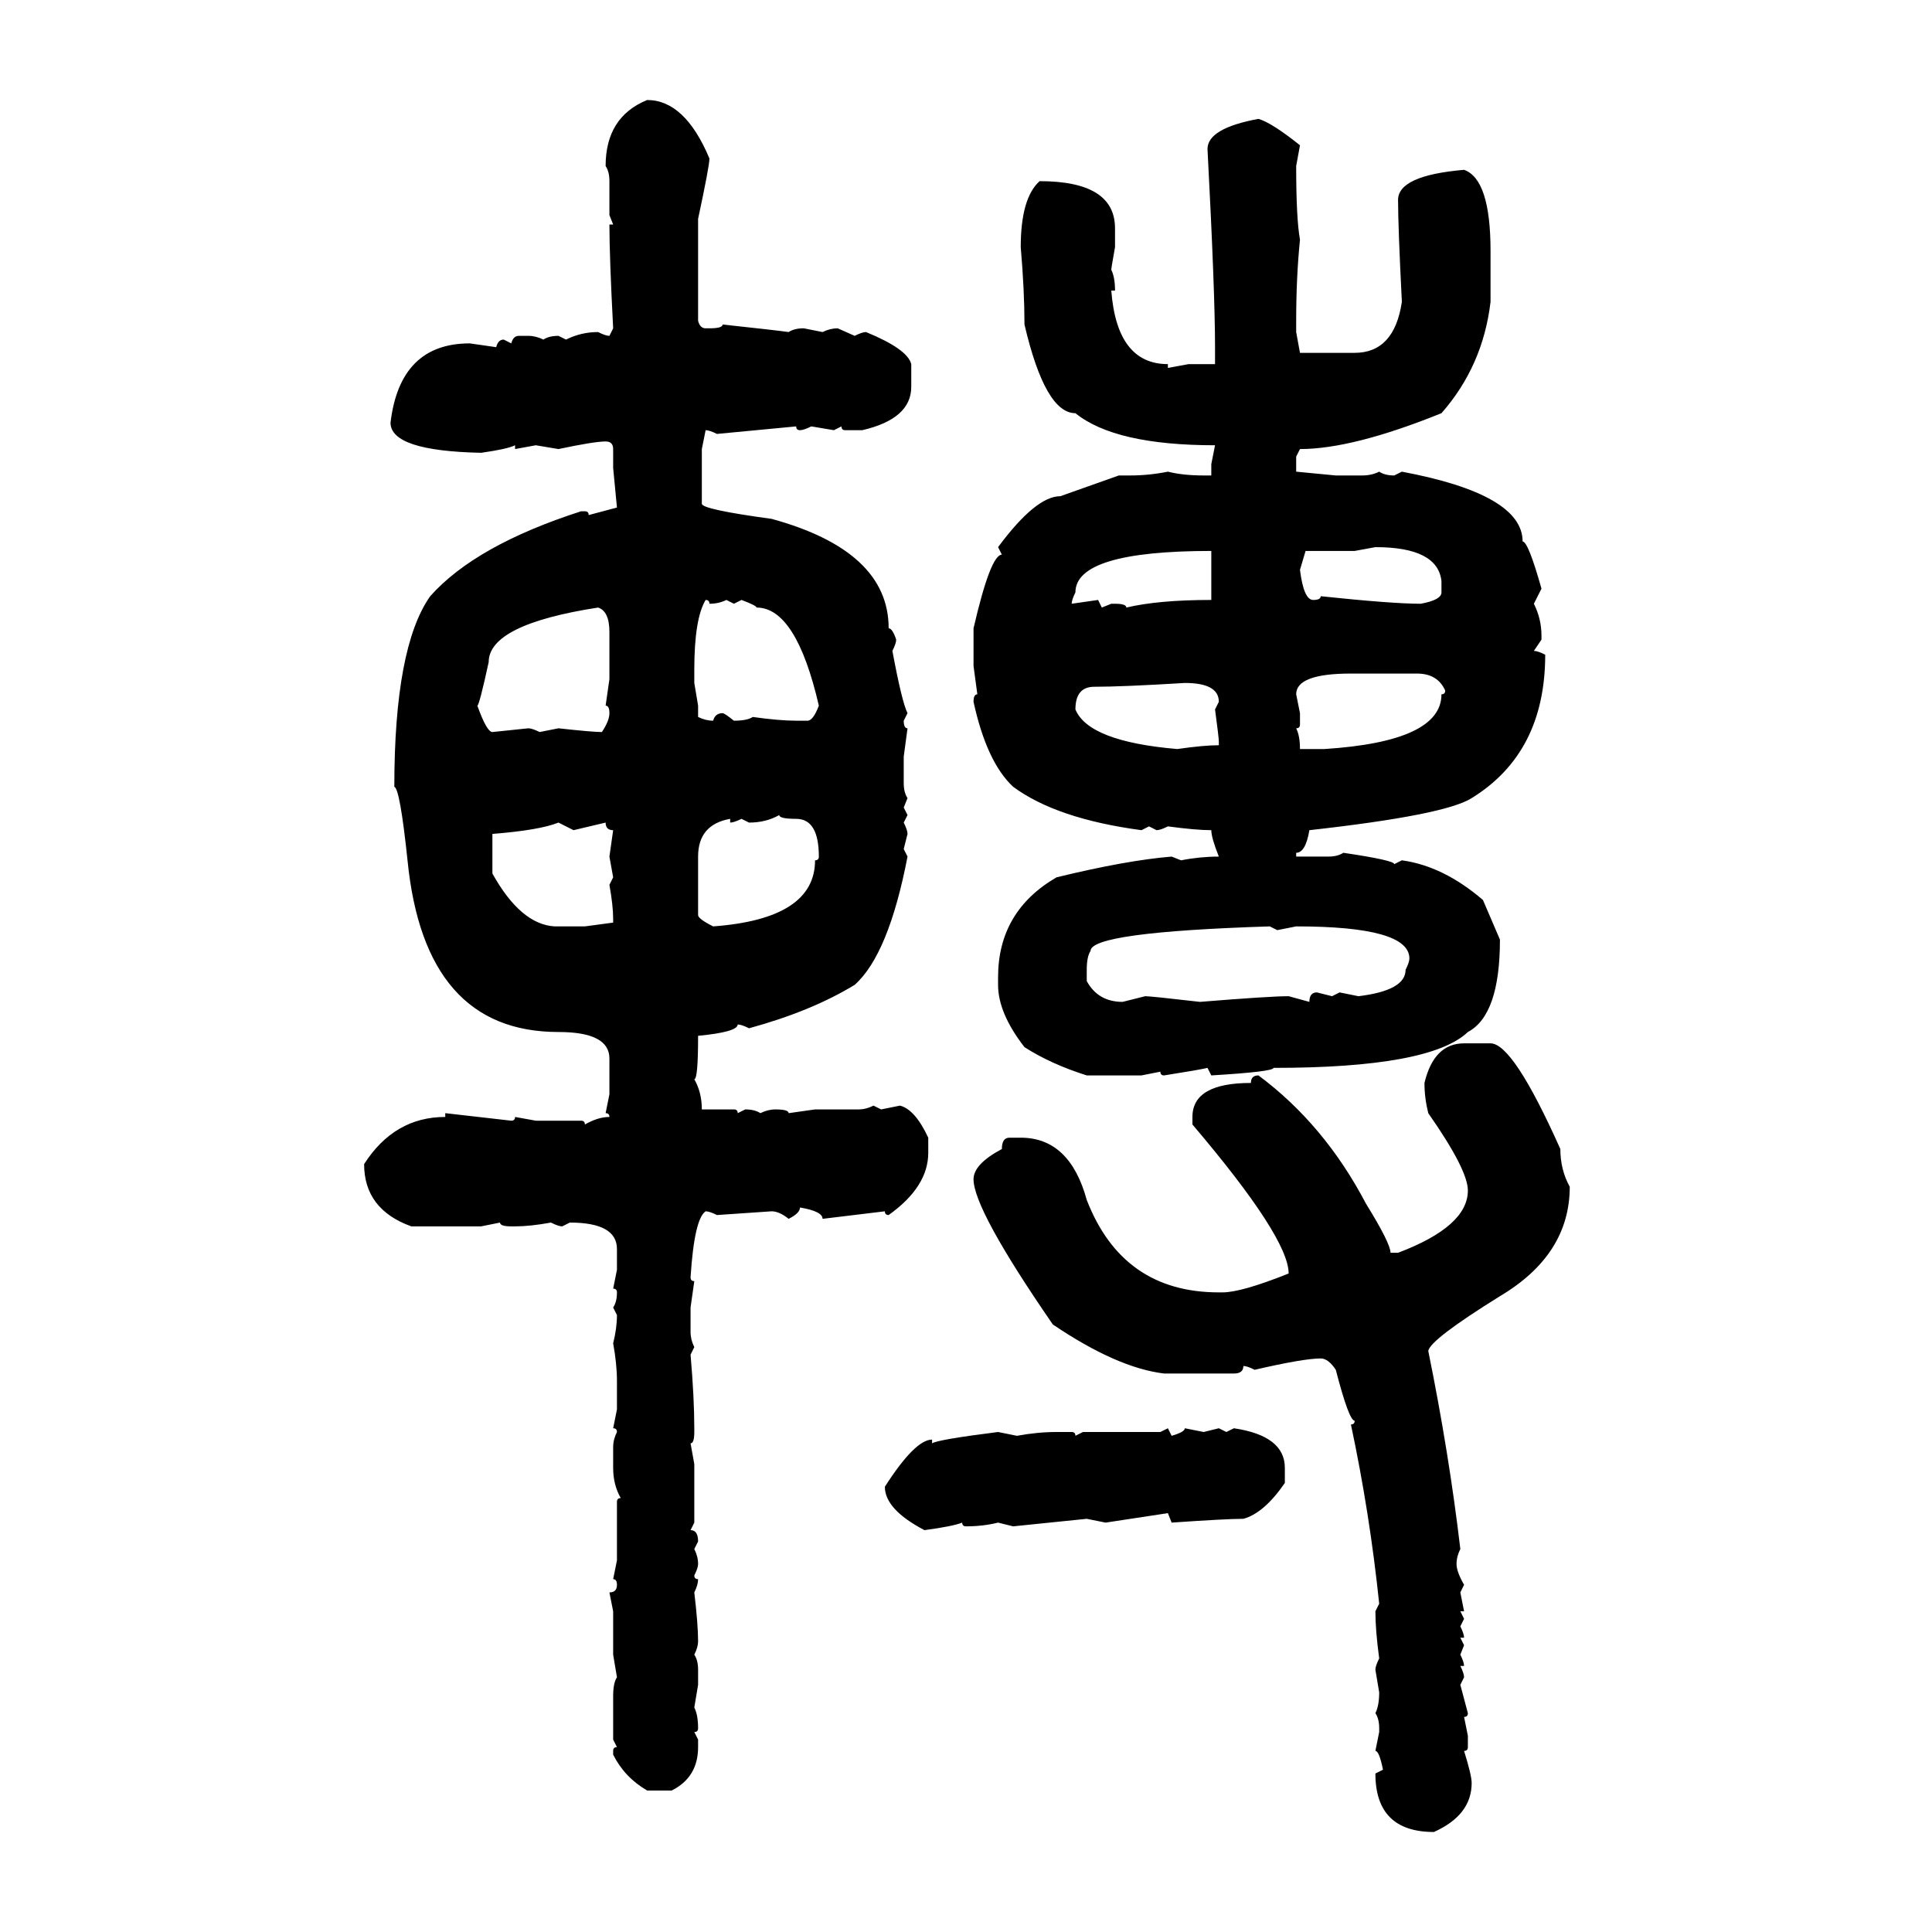 <svg xmlns="http://www.w3.org/2000/svg" xmlns:xlink="http://www.w3.org/1999/xlink" width="300" height="300"><path d="M100.49 15.53L100.49 15.53Q106.35 15.53 110.16 24.61L110.16 24.61Q110.16 25.78 108.40 33.98L108.40 33.98L108.40 49.80Q108.69 50.98 109.57 50.98L109.57 50.98L110.16 50.98Q112.21 50.98 112.21 50.39L112.21 50.39Q120.41 51.27 122.46 51.56L122.46 51.56Q123.34 50.98 124.80 50.98L124.80 50.98L127.73 51.56Q128.91 50.98 130.08 50.98L130.08 50.98L132.71 52.15Q133.89 51.56 134.47 51.56L134.47 51.56Q140.92 54.20 141.50 56.54L141.50 56.54L141.50 60.06Q141.50 65.04 133.89 66.80L133.89 66.80L131.25 66.80Q130.66 66.80 130.66 66.21L130.66 66.21L129.49 66.80L125.98 66.21Q124.80 66.80 124.22 66.80L124.22 66.80Q123.63 66.80 123.63 66.21L123.63 66.21L111.33 67.38Q110.16 66.80 109.57 66.80L109.57 66.80L108.98 69.73L108.98 78.22Q108.98 79.10 119.82 80.57L119.82 80.57Q137.99 85.55 137.99 97.56L137.99 97.56Q138.57 97.56 139.16 99.32L139.16 99.32Q139.16 99.90 138.57 101.07L138.57 101.07Q140.04 108.98 140.92 110.74L140.92 110.74L140.33 111.91Q140.33 113.09 140.92 113.09L140.92 113.09L140.33 117.48L140.33 121.58Q140.33 123.05 140.92 123.93L140.92 123.93L140.33 125.39L140.92 126.56L140.33 127.73Q140.92 128.91 140.92 129.49L140.92 129.49L140.33 131.84L140.92 133.01Q137.99 148.24 132.71 152.93L132.71 152.93Q125.98 157.03 116.31 159.67L116.31 159.67Q115.14 159.08 114.55 159.08L114.55 159.08Q114.55 160.25 108.40 160.84L108.40 160.84Q108.40 167.58 107.81 167.58L107.81 167.58Q108.98 169.63 108.98 172.27L108.98 172.27L113.96 172.27Q114.55 172.27 114.55 172.85L114.55 172.85L115.72 172.27Q117.19 172.27 118.07 172.85L118.07 172.85Q119.24 172.27 120.41 172.27L120.41 172.27Q122.46 172.27 122.46 172.85L122.46 172.85L126.56 172.27L133.30 172.27Q134.47 172.27 135.64 171.68L135.64 171.68L136.82 172.27L139.75 171.68Q142.09 172.27 144.14 176.66L144.14 176.66L144.14 179.00Q144.14 184.28 137.99 188.67L137.99 188.67Q137.40 188.67 137.40 188.09L137.40 188.09L127.73 189.26Q127.73 188.09 124.22 187.50L124.22 187.50Q124.22 188.38 122.46 189.26L122.46 189.26Q121.00 188.09 119.82 188.09L119.82 188.09L111.33 188.67Q110.16 188.09 109.57 188.09L109.57 188.09Q107.81 189.26 107.23 198.34L107.23 198.34Q107.23 198.93 107.81 198.93L107.81 198.93L107.23 203.03L107.23 206.84Q107.23 208.01 107.81 209.18L107.81 209.18L107.23 210.35Q107.81 217.09 107.81 221.78L107.81 221.78L107.81 222.36Q107.81 224.12 107.23 224.12L107.23 224.12L107.81 227.34L107.81 236.43L107.23 237.60Q108.40 237.60 108.40 239.36L108.40 239.36L107.81 240.53Q108.40 241.70 108.40 242.87L108.40 242.87Q108.40 243.46 107.81 244.63L107.81 244.63Q107.81 245.21 108.40 245.21L108.40 245.21Q108.40 246.09 107.81 247.27L107.81 247.27Q108.40 252.25 108.40 254.88L108.40 254.88Q108.40 255.76 107.81 256.93L107.81 256.93Q108.40 257.81 108.40 259.28L108.40 259.28L108.40 261.62L107.81 265.14Q108.40 266.31 108.40 268.36L108.40 268.36Q108.40 268.95 107.81 268.95L107.81 268.95L108.40 270.12L108.40 271.29Q108.40 275.98 104.30 278.03L104.30 278.03L100.49 278.03Q96.97 275.98 95.21 272.46L95.21 272.46L95.21 271.88Q95.21 271.29 95.80 271.29L95.80 271.29L95.21 270.12L95.21 263.38Q95.21 261.33 95.80 260.45L95.80 260.45L95.21 256.93L95.21 250.20L94.63 247.27Q95.80 247.27 95.80 246.09L95.80 246.09Q95.80 245.21 95.21 245.21L95.21 245.21L95.80 242.29L95.80 233.20Q95.80 232.62 96.39 232.62L96.39 232.62Q95.21 230.57 95.21 227.93L95.21 227.93L95.21 224.71Q95.21 223.54 95.80 222.36L95.80 222.36Q95.80 221.78 95.21 221.78L95.21 221.78L95.80 218.85L95.80 214.45Q95.80 211.82 95.21 208.59L95.21 208.59Q95.80 206.25 95.80 204.20L95.80 204.20L95.21 203.03Q95.80 202.15 95.80 200.68L95.80 200.68Q95.80 200.10 95.21 200.10L95.21 200.10L95.80 197.17L95.80 193.95Q95.80 189.84 88.48 189.84L88.48 189.84L87.30 190.43Q86.72 190.43 85.55 189.84L85.55 189.84Q82.32 190.43 79.98 190.43L79.98 190.43L79.39 190.43Q77.64 190.43 77.64 189.84L77.64 189.84L74.71 190.43L63.87 190.43Q56.54 187.79 56.54 180.76L56.54 180.76Q61.23 173.44 69.14 173.44L69.14 173.44L69.14 172.85L79.39 174.02Q79.98 174.02 79.98 173.44L79.98 173.44L83.20 174.02L90.23 174.02Q90.82 174.02 90.82 174.61L90.82 174.61Q92.87 173.44 94.63 173.44L94.63 173.44Q94.63 172.85 94.04 172.85L94.04 172.85L94.63 169.92L94.63 164.36Q94.63 160.25 86.72 160.25L86.72 160.25Q65.92 160.25 63.28 133.59L63.28 133.59Q62.11 122.46 61.23 122.17L61.23 122.17Q61.23 100.49 66.80 92.58L66.80 92.58Q73.83 84.67 90.23 79.39L90.23 79.39L90.82 79.39Q91.41 79.39 91.41 79.98L91.41 79.98L95.80 78.81L95.21 72.66L95.21 69.73Q95.21 68.55 94.04 68.55L94.04 68.55Q92.29 68.55 86.72 69.73L86.72 69.73L83.20 69.14L79.98 69.73L79.98 69.14Q78.81 69.73 74.71 70.31L74.71 70.31Q60.64 70.02 60.64 65.63L60.64 65.63Q62.11 53.32 72.95 53.32L72.95 53.32L77.05 53.91Q77.34 52.73 78.22 52.73L78.22 52.73L79.39 53.32Q79.69 52.15 80.57 52.15L80.57 52.15L82.03 52.15Q83.20 52.15 84.38 52.73L84.38 52.73Q85.25 52.15 86.72 52.15L86.72 52.15L87.89 52.73Q90.23 51.56 92.87 51.56L92.87 51.56Q94.04 52.15 94.63 52.15L94.63 52.15L95.21 50.98Q94.63 39.84 94.63 34.86L94.63 34.86L95.21 34.86L94.63 33.40L94.63 28.13Q94.63 26.66 94.04 25.78L94.04 25.78Q94.04 18.16 100.49 15.53ZM195.41 18.46L195.41 18.46Q197.46 19.04 201.86 22.56L201.86 22.56L201.27 25.78Q201.27 33.98 201.86 37.21L201.86 37.21Q201.27 43.07 201.27 49.80L201.27 49.80L201.27 51.56L201.86 54.79L210.35 54.79Q216.50 54.79 217.68 46.88L217.68 46.88Q217.09 35.16 217.09 31.05L217.09 31.05Q217.09 27.25 227.34 26.37L227.34 26.37Q231.45 27.83 231.45 38.96L231.45 38.96L231.45 46.88Q230.27 56.84 223.83 64.16L223.83 64.16Q210.06 69.73 201.86 69.73L201.86 69.73L201.27 70.90L201.27 73.24L207.42 73.83L211.52 73.83Q212.99 73.83 214.16 73.24L214.16 73.24Q215.04 73.83 216.50 73.83L216.50 73.83L217.68 73.24Q236.43 76.76 236.43 84.08L236.43 84.08Q237.30 84.08 239.36 91.41L239.36 91.41L238.18 93.75Q239.36 96.09 239.36 98.73L239.36 98.73L239.36 99.32L238.18 101.07Q238.77 101.07 239.94 101.66L239.94 101.66Q239.94 116.89 228.52 123.93L228.52 123.93Q224.41 126.56 203.32 128.91L203.32 128.91Q202.73 132.42 201.27 132.42L201.27 132.42L201.27 133.01L206.25 133.01Q207.71 133.01 208.59 132.42L208.59 132.42Q216.50 133.59 216.50 134.18L216.50 134.18L217.68 133.59Q224.12 134.47 230.27 139.75L230.27 139.75L232.91 145.90Q232.91 157.62 227.93 160.25L227.93 160.25Q222.07 165.82 197.75 165.82L197.75 165.82Q197.75 166.41 188.09 166.99L188.09 166.99L187.50 165.82Q186.33 166.11 180.76 166.99L180.76 166.99Q180.18 166.99 180.18 166.41L180.18 166.41L177.25 166.99L168.75 166.99Q163.18 165.23 159.08 162.60L159.08 162.60Q154.98 157.32 154.98 152.93L154.98 152.93L154.98 151.76Q154.98 141.50 164.06 136.23L164.06 136.23Q174.90 133.59 181.93 133.01L181.93 133.01L183.40 133.59Q186.33 133.01 189.26 133.01L189.26 133.01Q188.09 130.08 188.09 128.91L188.09 128.91Q185.74 128.91 181.35 128.32L181.35 128.32Q180.18 128.91 179.59 128.91L179.59 128.91L178.42 128.32L177.25 128.91Q164.06 127.15 157.32 122.17L157.32 122.17Q153.22 118.36 151.17 108.98L151.17 108.98Q151.17 107.81 151.76 107.81L151.76 107.81L151.17 103.42L151.17 97.56Q153.81 86.13 155.57 86.13L155.57 86.13L154.98 84.96Q160.84 77.05 164.65 77.05L164.65 77.05L173.73 73.83L175.49 73.83Q178.42 73.83 181.35 73.24L181.35 73.24Q183.69 73.83 186.91 73.83L186.91 73.83L188.09 73.83L188.09 72.07L188.67 69.14Q173.14 69.14 166.99 64.16L166.99 64.16Q162.30 64.16 159.08 50.39L159.08 50.39Q159.08 45.12 158.50 38.38L158.50 38.38Q158.50 30.76 161.43 28.13L161.43 28.13Q173.14 28.13 173.14 35.45L173.14 35.45L173.14 38.38Q172.56 41.60 172.56 41.89L172.56 41.89Q173.14 43.07 173.14 45.12L173.14 45.12L172.56 45.12Q173.44 56.54 181.35 56.54L181.35 56.54L181.35 57.13L184.57 56.54L188.67 56.54L188.67 53.91Q188.67 45.41 187.50 23.14L187.50 23.14Q187.50 19.92 195.41 18.46ZM213.57 84.96L210.35 85.55L202.73 85.55L201.86 88.48Q202.44 93.16 203.91 93.16L203.91 93.16Q205.08 93.16 205.08 92.58L205.08 92.58Q216.21 93.75 220.61 93.75L220.61 93.75Q223.83 93.16 223.83 91.99L223.83 91.99L223.83 90.23Q223.24 84.96 213.57 84.96L213.57 84.96ZM166.41 93.75L166.41 93.75L170.51 93.16L171.09 94.34L172.56 93.75L173.14 93.75Q174.90 93.75 174.90 94.34L174.90 94.34Q179.88 93.16 188.09 93.16L188.09 93.16L188.09 85.55Q166.99 85.55 166.99 91.99L166.99 91.99Q166.41 93.16 166.41 93.75ZM109.57 93.16L109.57 93.16Q107.81 96.09 107.81 104.00L107.81 104.00L107.81 106.05L108.40 109.57L108.40 111.33Q109.57 111.91 110.74 111.91L110.74 111.91Q111.04 110.74 112.21 110.74L112.21 110.74Q112.50 110.74 113.96 111.91L113.96 111.91Q116.02 111.91 116.89 111.33L116.89 111.33Q121.00 111.91 123.63 111.91L123.63 111.91L125.39 111.91Q126.27 111.91 127.15 109.57L127.15 109.57Q123.63 94.34 117.48 94.34L117.48 94.34Q117.48 94.04 115.14 93.16L115.14 93.16L113.96 93.75L112.79 93.16Q111.62 93.75 110.16 93.75L110.16 93.75Q110.16 93.16 109.57 93.16ZM74.12 109.57L74.12 109.57Q75.59 113.67 76.46 113.67L76.46 113.67L82.03 113.09Q82.62 113.09 83.79 113.67L83.79 113.67L86.72 113.09Q91.99 113.67 93.46 113.67L93.46 113.67Q94.63 111.91 94.63 110.74L94.63 110.74Q94.63 109.57 94.04 109.57L94.04 109.57L94.63 105.47L94.63 98.14Q94.63 94.92 92.87 94.34L92.87 94.34Q75.88 96.97 75.88 102.83L75.88 102.83Q74.41 109.57 74.12 109.57ZM201.27 107.81L201.27 107.81L201.86 110.74L201.86 112.50Q201.86 113.09 201.27 113.09L201.27 113.09Q201.86 114.26 201.86 116.31L201.86 116.31L205.66 116.31Q223.83 115.14 223.83 107.81L223.83 107.81Q224.41 107.81 224.41 107.23L224.41 107.23Q223.24 104.59 220.02 104.59L220.02 104.59L209.77 104.59Q201.27 104.59 201.27 107.81ZM169.92 106.64L169.92 106.64Q166.99 106.64 166.99 110.16L166.99 110.16Q169.04 115.14 182.81 116.31L182.81 116.31Q186.91 115.72 189.26 115.72L189.26 115.72L189.26 115.14Q189.26 114.55 188.67 110.16L188.67 110.16L189.26 108.98Q189.26 106.05 183.98 106.05L183.98 106.05Q174.32 106.64 169.92 106.64ZM116.31 127.73L116.31 127.73L115.14 127.15Q113.96 127.73 113.38 127.73L113.38 127.73L113.38 127.15Q108.40 128.03 108.40 133.01L108.40 133.01L108.40 142.09Q108.40 142.68 110.74 143.85L110.74 143.85Q126.56 142.68 126.56 133.59L126.56 133.59Q127.15 133.59 127.15 133.01L127.15 133.01Q127.15 127.15 123.63 127.15L123.63 127.15Q121.00 127.15 121.00 126.56L121.00 126.56Q118.95 127.73 116.31 127.73ZM76.46 129.49L76.46 129.49L76.46 135.64Q80.86 143.55 86.13 143.85L86.13 143.85L90.82 143.85L95.21 143.26L95.21 142.68Q95.21 140.63 94.63 137.40L94.63 137.40L95.21 136.23L94.63 133.01L95.21 128.91Q94.04 128.91 94.04 127.73L94.04 127.73L89.06 128.91L86.72 127.73Q83.79 128.91 76.46 129.49ZM168.75 150.59L168.75 150.59L168.75 152.34Q170.51 155.57 174.32 155.57L174.32 155.57L177.83 154.69Q178.71 154.69 186.33 155.57L186.33 155.57Q197.17 154.69 200.10 154.69L200.10 154.69L203.32 155.57Q203.32 154.10 204.49 154.10L204.49 154.10L206.84 154.69L208.01 154.10L210.94 154.69Q218.26 153.81 218.26 150.59L218.26 150.59Q218.85 149.41 218.85 148.83L218.85 148.83Q218.85 143.85 201.27 143.85L201.27 143.85L198.34 144.43L197.17 143.85Q169.34 144.73 169.34 147.66L169.34 147.66Q168.75 148.54 168.75 150.59ZM227.34 162.01L227.34 162.01L231.45 162.01Q234.96 162.01 242.29 178.42L242.29 178.42Q242.29 181.64 243.75 184.28L243.75 184.28Q243.75 194.82 232.91 201.27L232.91 201.27Q222.07 208.01 221.78 209.77L221.78 209.77Q225 225.59 226.76 240.53L226.76 240.53Q226.17 241.70 226.17 242.87L226.17 242.87Q226.17 244.04 227.34 246.09L227.34 246.09L226.76 247.27L227.34 250.20L226.76 250.20L227.34 251.37L226.76 252.54Q227.34 253.71 227.34 254.30L227.34 254.30L226.76 254.30L227.34 255.47L226.76 256.93Q227.34 258.11 227.34 258.69L227.34 258.69L226.76 258.69Q227.34 259.86 227.34 260.45L227.34 260.45L226.76 261.62L227.93 266.02Q227.93 266.60 227.34 266.60L227.34 266.60L227.93 269.53L227.93 271.29Q227.93 271.88 227.34 271.88L227.34 271.88Q228.52 275.68 228.52 276.86L228.52 276.86Q228.52 281.84 222.66 284.47L222.66 284.47Q213.57 284.47 213.57 275.39L213.57 275.39L214.75 274.80Q214.16 271.88 213.57 271.88L213.57 271.88L214.16 268.95L214.16 268.36Q214.16 266.89 213.57 266.02L213.57 266.02Q214.16 264.84 214.16 262.79L214.16 262.79L213.57 259.28Q213.57 258.69 214.16 257.52L214.16 257.52Q213.57 253.13 213.57 250.20L213.57 250.20L214.16 249.02Q212.70 234.96 209.77 221.19L209.77 221.19Q210.35 221.19 210.35 220.61L210.35 220.61Q209.47 220.61 207.42 212.70L207.42 212.70Q206.25 210.94 205.08 210.94L205.08 210.94Q202.44 210.94 194.82 212.70L194.82 212.70Q193.65 212.11 193.07 212.11L193.07 212.11Q193.07 213.28 191.60 213.28L191.60 213.28L180.76 213.28Q173.44 212.40 163.48 205.66L163.48 205.66Q151.17 187.79 151.17 183.11L151.17 183.11Q151.17 180.76 155.57 178.42L155.57 178.42Q155.57 176.66 156.74 176.66L156.74 176.66L158.50 176.66Q166.11 176.66 168.75 186.33L168.75 186.33Q174.32 200.68 189.26 200.68L189.26 200.68L189.84 200.68Q192.77 200.68 200.10 197.75L200.10 197.75Q200.10 192.19 185.16 174.61L185.16 174.61L185.16 173.44Q185.16 168.16 194.24 168.16L194.24 168.16Q194.24 166.99 195.41 166.99L195.41 166.99Q205.66 174.61 212.11 186.91L212.11 186.91Q215.92 193.07 215.92 194.53L215.92 194.53L217.09 194.53Q227.93 190.43 227.93 184.86L227.93 184.86Q227.93 181.64 221.78 172.85L221.78 172.85Q221.19 170.51 221.19 168.16L221.19 168.16Q222.66 162.01 227.34 162.01ZM180.18 222.36L181.35 221.78L181.93 222.95Q183.98 222.36 183.98 221.78L183.98 221.78L186.91 222.36L189.26 221.78L190.43 222.36L191.60 221.78Q199.51 222.95 199.51 227.93L199.51 227.93L199.51 230.27Q196.29 234.96 193.07 235.84L193.07 235.84Q190.43 235.84 181.93 236.43L181.93 236.43L181.35 234.96L171.68 236.43L168.75 235.84L157.32 237.01L154.98 236.43Q152.64 237.01 150 237.01L150 237.01Q149.41 237.01 149.41 236.43L149.41 236.43Q147.95 237.01 143.55 237.60L143.55 237.60Q137.40 234.38 137.40 230.86L137.40 230.86Q142.09 223.54 144.73 223.54L144.73 223.54L144.73 224.12Q145.61 223.54 154.98 222.36L154.98 222.36L157.91 222.95Q161.13 222.36 164.06 222.36L164.06 222.36L166.41 222.36Q166.99 222.36 166.99 222.95L166.99 222.95L168.16 222.36L180.18 222.36Z"/></svg>